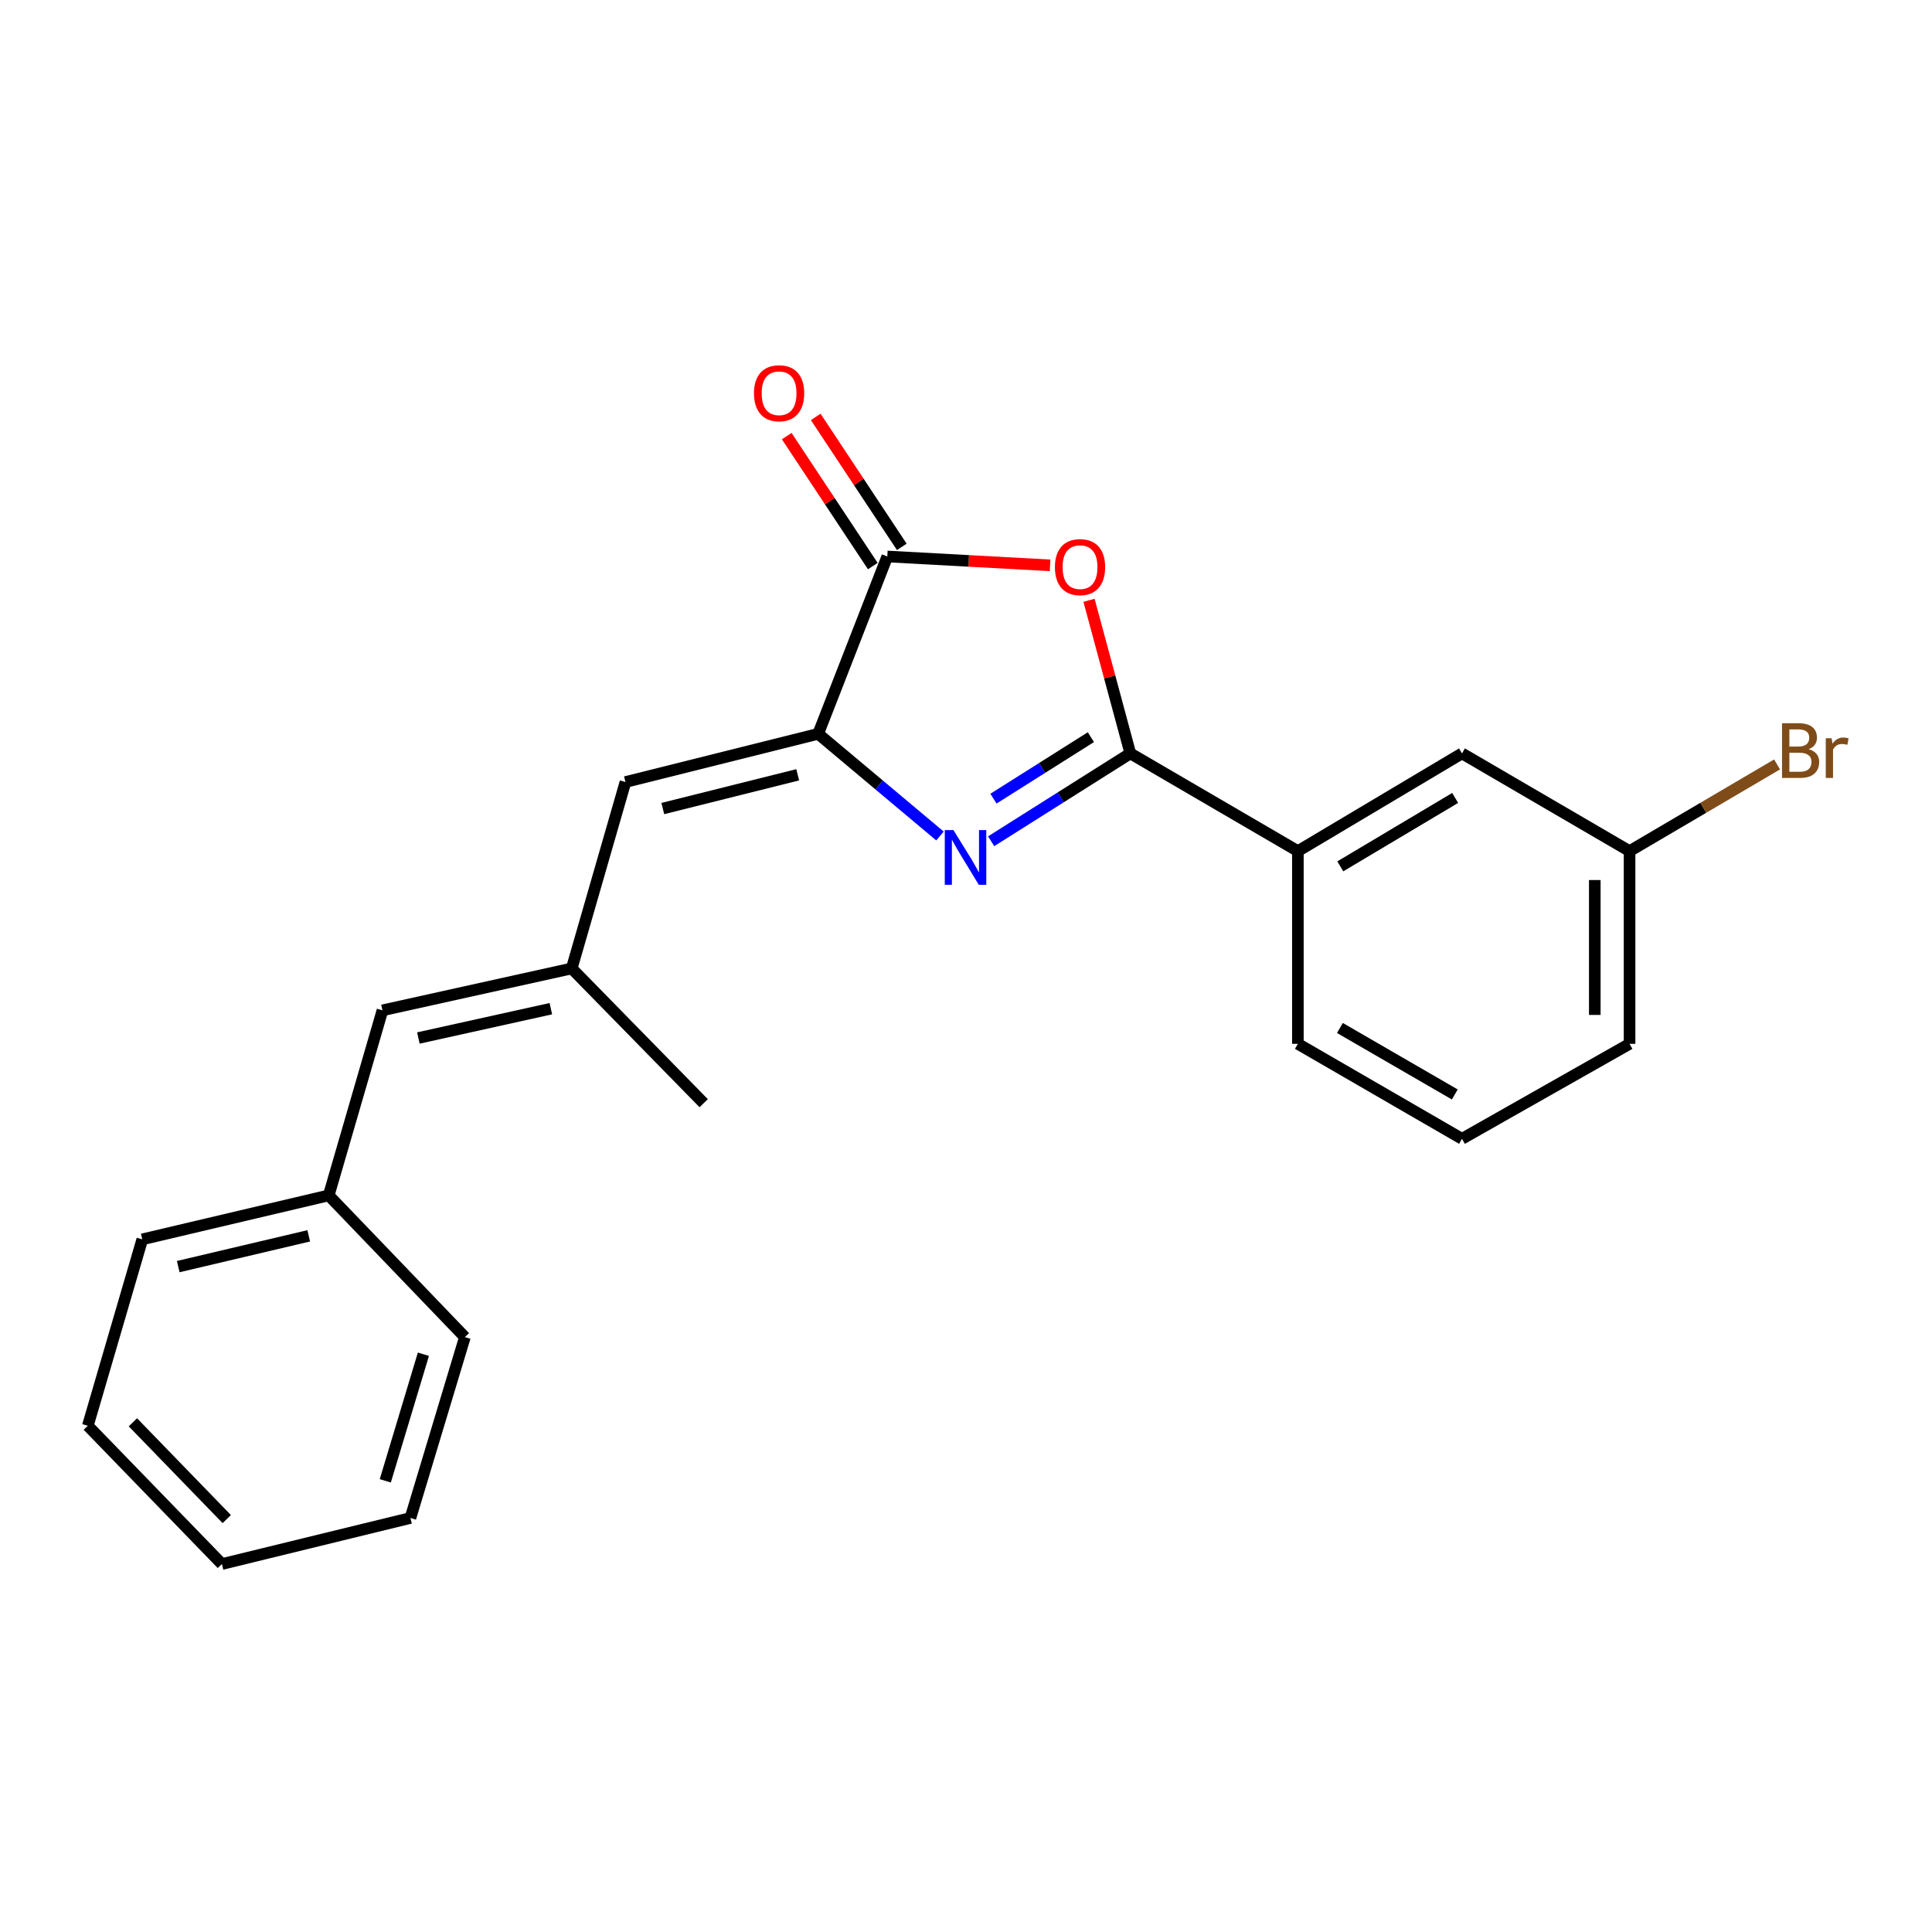 <?xml version='1.0' encoding='iso-8859-1'?>
<svg version='1.1' baseProfile='full'
              xmlns='http://www.w3.org/2000/svg'
                      xmlns:rdkit='http://www.rdkit.org/xml'
                      xmlns:xlink='http://www.w3.org/1999/xlink'
                  xml:space='preserve'
width='1000px' height='1000px' viewBox='0 0 1000 1000'>
<!-- END OF HEADER -->
<rect style='opacity:1.0;fill:#FFFFFF;stroke:none' width='1000' height='1000' x='0' y='0'> </rect>
<path class='bond-0' d='M 513.017,435.429 L 549.035,412.693' style='fill:none;fill-rule:evenodd;stroke:#0000FF;stroke-width:6px;stroke-linecap:butt;stroke-linejoin:miter;stroke-opacity:1' />
<path class='bond-0' d='M 549.035,412.693 L 585.052,389.957' style='fill:none;fill-rule:evenodd;stroke:#000000;stroke-width:6px;stroke-linecap:butt;stroke-linejoin:miter;stroke-opacity:1' />
<path class='bond-0' d='M 514.214,413.386 L 539.425,397.471' style='fill:none;fill-rule:evenodd;stroke:#0000FF;stroke-width:6px;stroke-linecap:butt;stroke-linejoin:miter;stroke-opacity:1' />
<path class='bond-0' d='M 539.425,397.471 L 564.637,381.556' style='fill:none;fill-rule:evenodd;stroke:#000000;stroke-width:6px;stroke-linecap:butt;stroke-linejoin:miter;stroke-opacity:1' />
<path class='bond-1' d='M 486.527,432.704 L 455.009,406.265' style='fill:none;fill-rule:evenodd;stroke:#0000FF;stroke-width:6px;stroke-linecap:butt;stroke-linejoin:miter;stroke-opacity:1' />
<path class='bond-1' d='M 455.009,406.265 L 423.49,379.826' style='fill:none;fill-rule:evenodd;stroke:#000000;stroke-width:6px;stroke-linecap:butt;stroke-linejoin:miter;stroke-opacity:1' />
<path class='bond-2' d='M 585.052,389.957 L 574.364,350.338' style='fill:none;fill-rule:evenodd;stroke:#000000;stroke-width:6px;stroke-linecap:butt;stroke-linejoin:miter;stroke-opacity:1' />
<path class='bond-2' d='M 574.364,350.338 L 563.676,310.719' style='fill:none;fill-rule:evenodd;stroke:#FF0000;stroke-width:6px;stroke-linecap:butt;stroke-linejoin:miter;stroke-opacity:1' />
<path class='bond-5' d='M 585.052,389.957 L 671.778,440.541' style='fill:none;fill-rule:evenodd;stroke:#000000;stroke-width:6px;stroke-linecap:butt;stroke-linejoin:miter;stroke-opacity:1' />
<path class='bond-3' d='M 423.49,379.826 L 459.263,288.03' style='fill:none;fill-rule:evenodd;stroke:#000000;stroke-width:6px;stroke-linecap:butt;stroke-linejoin:miter;stroke-opacity:1' />
<path class='bond-4' d='M 423.49,379.826 L 323.734,404.778' style='fill:none;fill-rule:evenodd;stroke:#000000;stroke-width:6px;stroke-linecap:butt;stroke-linejoin:miter;stroke-opacity:1' />
<path class='bond-4' d='M 412.895,401.032 L 343.065,418.499' style='fill:none;fill-rule:evenodd;stroke:#000000;stroke-width:6px;stroke-linecap:butt;stroke-linejoin:miter;stroke-opacity:1' />
<path class='bond-22' d='M 543.522,292.617 L 501.393,290.324' style='fill:none;fill-rule:evenodd;stroke:#FF0000;stroke-width:6px;stroke-linecap:butt;stroke-linejoin:miter;stroke-opacity:1' />
<path class='bond-22' d='M 501.393,290.324 L 459.263,288.03' style='fill:none;fill-rule:evenodd;stroke:#000000;stroke-width:6px;stroke-linecap:butt;stroke-linejoin:miter;stroke-opacity:1' />
<path class='bond-8' d='M 466.767,283.061 L 444.492,249.425' style='fill:none;fill-rule:evenodd;stroke:#000000;stroke-width:6px;stroke-linecap:butt;stroke-linejoin:miter;stroke-opacity:1' />
<path class='bond-8' d='M 444.492,249.425 L 422.217,215.79' style='fill:none;fill-rule:evenodd;stroke:#FF0000;stroke-width:6px;stroke-linecap:butt;stroke-linejoin:miter;stroke-opacity:1' />
<path class='bond-8' d='M 451.759,293 L 429.484,259.365' style='fill:none;fill-rule:evenodd;stroke:#000000;stroke-width:6px;stroke-linecap:butt;stroke-linejoin:miter;stroke-opacity:1' />
<path class='bond-8' d='M 429.484,259.365 L 407.209,225.73' style='fill:none;fill-rule:evenodd;stroke:#FF0000;stroke-width:6px;stroke-linecap:butt;stroke-linejoin:miter;stroke-opacity:1' />
<path class='bond-6' d='M 323.734,404.778 L 295.922,501.265' style='fill:none;fill-rule:evenodd;stroke:#000000;stroke-width:6px;stroke-linecap:butt;stroke-linejoin:miter;stroke-opacity:1' />
<path class='bond-9' d='M 671.778,440.541 L 756.723,389.957' style='fill:none;fill-rule:evenodd;stroke:#000000;stroke-width:6px;stroke-linecap:butt;stroke-linejoin:miter;stroke-opacity:1' />
<path class='bond-9' d='M 693.729,448.42 L 753.192,413.011' style='fill:none;fill-rule:evenodd;stroke:#000000;stroke-width:6px;stroke-linecap:butt;stroke-linejoin:miter;stroke-opacity:1' />
<path class='bond-13' d='M 671.778,440.541 L 671.778,540.287' style='fill:none;fill-rule:evenodd;stroke:#000000;stroke-width:6px;stroke-linecap:butt;stroke-linejoin:miter;stroke-opacity:1' />
<path class='bond-7' d='M 295.922,501.265 L 197.965,522.946' style='fill:none;fill-rule:evenodd;stroke:#000000;stroke-width:6px;stroke-linecap:butt;stroke-linejoin:miter;stroke-opacity:1' />
<path class='bond-7' d='M 285.118,522.093 L 216.549,537.27' style='fill:none;fill-rule:evenodd;stroke:#000000;stroke-width:6px;stroke-linecap:butt;stroke-linejoin:miter;stroke-opacity:1' />
<path class='bond-15' d='M 295.922,501.265 L 364.226,571.01' style='fill:none;fill-rule:evenodd;stroke:#000000;stroke-width:6px;stroke-linecap:butt;stroke-linejoin:miter;stroke-opacity:1' />
<path class='bond-11' d='M 197.965,522.946 L 170.143,618.733' style='fill:none;fill-rule:evenodd;stroke:#000000;stroke-width:6px;stroke-linecap:butt;stroke-linejoin:miter;stroke-opacity:1' />
<path class='bond-10' d='M 756.723,389.957 L 843.459,440.541' style='fill:none;fill-rule:evenodd;stroke:#000000;stroke-width:6px;stroke-linecap:butt;stroke-linejoin:miter;stroke-opacity:1' />
<path class='bond-12' d='M 843.459,440.541 L 881.634,418.101' style='fill:none;fill-rule:evenodd;stroke:#000000;stroke-width:6px;stroke-linecap:butt;stroke-linejoin:miter;stroke-opacity:1' />
<path class='bond-12' d='M 881.634,418.101 L 919.808,395.661' style='fill:none;fill-rule:evenodd;stroke:#7F4C19;stroke-width:6px;stroke-linecap:butt;stroke-linejoin:miter;stroke-opacity:1' />
<path class='bond-23' d='M 843.459,440.541 L 843.459,540.287' style='fill:none;fill-rule:evenodd;stroke:#000000;stroke-width:6px;stroke-linecap:butt;stroke-linejoin:miter;stroke-opacity:1' />
<path class='bond-23' d='M 825.458,455.503 L 825.458,525.325' style='fill:none;fill-rule:evenodd;stroke:#000000;stroke-width:6px;stroke-linecap:butt;stroke-linejoin:miter;stroke-opacity:1' />
<path class='bond-17' d='M 170.143,618.733 L 73.647,641.484' style='fill:none;fill-rule:evenodd;stroke:#000000;stroke-width:6px;stroke-linecap:butt;stroke-linejoin:miter;stroke-opacity:1' />
<path class='bond-17' d='M 159.8,639.666 L 92.252,655.593' style='fill:none;fill-rule:evenodd;stroke:#000000;stroke-width:6px;stroke-linecap:butt;stroke-linejoin:miter;stroke-opacity:1' />
<path class='bond-18' d='M 170.143,618.733 L 240.618,692.098' style='fill:none;fill-rule:evenodd;stroke:#000000;stroke-width:6px;stroke-linecap:butt;stroke-linejoin:miter;stroke-opacity:1' />
<path class='bond-14' d='M 671.778,540.287 L 756.723,589.451' style='fill:none;fill-rule:evenodd;stroke:#000000;stroke-width:6px;stroke-linecap:butt;stroke-linejoin:miter;stroke-opacity:1' />
<path class='bond-14' d='M 693.536,532.082 L 752.999,566.496' style='fill:none;fill-rule:evenodd;stroke:#000000;stroke-width:6px;stroke-linecap:butt;stroke-linejoin:miter;stroke-opacity:1' />
<path class='bond-16' d='M 756.723,589.451 L 843.459,540.287' style='fill:none;fill-rule:evenodd;stroke:#000000;stroke-width:6px;stroke-linecap:butt;stroke-linejoin:miter;stroke-opacity:1' />
<path class='bond-20' d='M 73.647,641.484 L 45.455,737.971' style='fill:none;fill-rule:evenodd;stroke:#000000;stroke-width:6px;stroke-linecap:butt;stroke-linejoin:miter;stroke-opacity:1' />
<path class='bond-19' d='M 240.618,692.098 L 212.436,785.704' style='fill:none;fill-rule:evenodd;stroke:#000000;stroke-width:6px;stroke-linecap:butt;stroke-linejoin:miter;stroke-opacity:1' />
<path class='bond-19' d='M 219.154,700.949 L 199.426,766.474' style='fill:none;fill-rule:evenodd;stroke:#000000;stroke-width:6px;stroke-linecap:butt;stroke-linejoin:miter;stroke-opacity:1' />
<path class='bond-21' d='M 212.436,785.704 L 114.859,809.546' style='fill:none;fill-rule:evenodd;stroke:#000000;stroke-width:6px;stroke-linecap:butt;stroke-linejoin:miter;stroke-opacity:1' />
<path class='bond-24' d='M 45.455,737.971 L 114.859,809.546' style='fill:none;fill-rule:evenodd;stroke:#000000;stroke-width:6px;stroke-linecap:butt;stroke-linejoin:miter;stroke-opacity:1' />
<path class='bond-24' d='M 68.788,736.176 L 117.372,786.278' style='fill:none;fill-rule:evenodd;stroke:#000000;stroke-width:6px;stroke-linecap:butt;stroke-linejoin:miter;stroke-opacity:1' />
<path  class='atom-0' d='M 493.496 429.641
L 502.776 444.641
Q 503.696 446.121, 505.176 448.801
Q 506.656 451.481, 506.736 451.641
L 506.736 429.641
L 510.496 429.641
L 510.496 457.961
L 506.616 457.961
L 496.656 441.561
Q 495.496 439.641, 494.256 437.441
Q 493.056 435.241, 492.696 434.561
L 492.696 457.961
L 489.016 457.961
L 489.016 429.641
L 493.496 429.641
' fill='#0000FF'/>
<path  class='atom-3' d='M 546.02 293.541
Q 546.02 286.741, 549.38 282.941
Q 552.74 279.141, 559.02 279.141
Q 565.3 279.141, 568.66 282.941
Q 572.02 286.741, 572.02 293.541
Q 572.02 300.421, 568.62 304.341
Q 565.22 308.221, 559.02 308.221
Q 552.78 308.221, 549.38 304.341
Q 546.02 300.461, 546.02 293.541
M 559.02 305.021
Q 563.34 305.021, 565.66 302.141
Q 568.02 299.221, 568.02 293.541
Q 568.02 287.981, 565.66 285.181
Q 563.34 282.341, 559.02 282.341
Q 554.7 282.341, 552.34 285.141
Q 550.02 287.941, 550.02 293.541
Q 550.02 299.261, 552.34 302.141
Q 554.7 305.021, 559.02 305.021
' fill='#FF0000'/>
<path  class='atom-9' d='M 390.259 203.544
Q 390.259 196.744, 393.619 192.944
Q 396.979 189.144, 403.259 189.144
Q 409.539 189.144, 412.899 192.944
Q 416.259 196.744, 416.259 203.544
Q 416.259 210.424, 412.859 214.344
Q 409.459 218.224, 403.259 218.224
Q 397.019 218.224, 393.619 214.344
Q 390.259 210.464, 390.259 203.544
M 403.259 215.024
Q 407.579 215.024, 409.899 212.144
Q 412.259 209.224, 412.259 203.544
Q 412.259 197.984, 409.899 195.184
Q 407.579 192.344, 403.259 192.344
Q 398.939 192.344, 396.579 195.144
Q 394.259 197.944, 394.259 203.544
Q 394.259 209.264, 396.579 212.144
Q 398.939 215.024, 403.259 215.024
' fill='#FF0000'/>
<path  class='atom-13' d='M 936.135 387.777
Q 938.855 388.537, 940.215 390.217
Q 941.615 391.857, 941.615 394.297
Q 941.615 398.217, 939.095 400.457
Q 936.615 402.657, 931.895 402.657
L 922.375 402.657
L 922.375 374.337
L 930.735 374.337
Q 935.575 374.337, 938.015 376.297
Q 940.455 378.257, 940.455 381.857
Q 940.455 386.137, 936.135 387.777
M 926.175 377.537
L 926.175 386.417
L 930.735 386.417
Q 933.535 386.417, 934.975 385.297
Q 936.455 384.137, 936.455 381.857
Q 936.455 377.537, 930.735 377.537
L 926.175 377.537
M 931.895 399.457
Q 934.655 399.457, 936.135 398.137
Q 937.615 396.817, 937.615 394.297
Q 937.615 391.977, 935.975 390.817
Q 934.375 389.617, 931.295 389.617
L 926.175 389.617
L 926.175 399.457
L 931.895 399.457
' fill='#7F4C19'/>
<path  class='atom-13' d='M 948.055 382.097
L 948.495 384.937
Q 950.655 381.737, 954.175 381.737
Q 955.295 381.737, 956.815 382.137
L 956.215 385.497
Q 954.495 385.097, 953.535 385.097
Q 951.855 385.097, 950.735 385.777
Q 949.655 386.417, 948.775 387.977
L 948.775 402.657
L 945.015 402.657
L 945.015 382.097
L 948.055 382.097
' fill='#7F4C19'/>
</svg>
